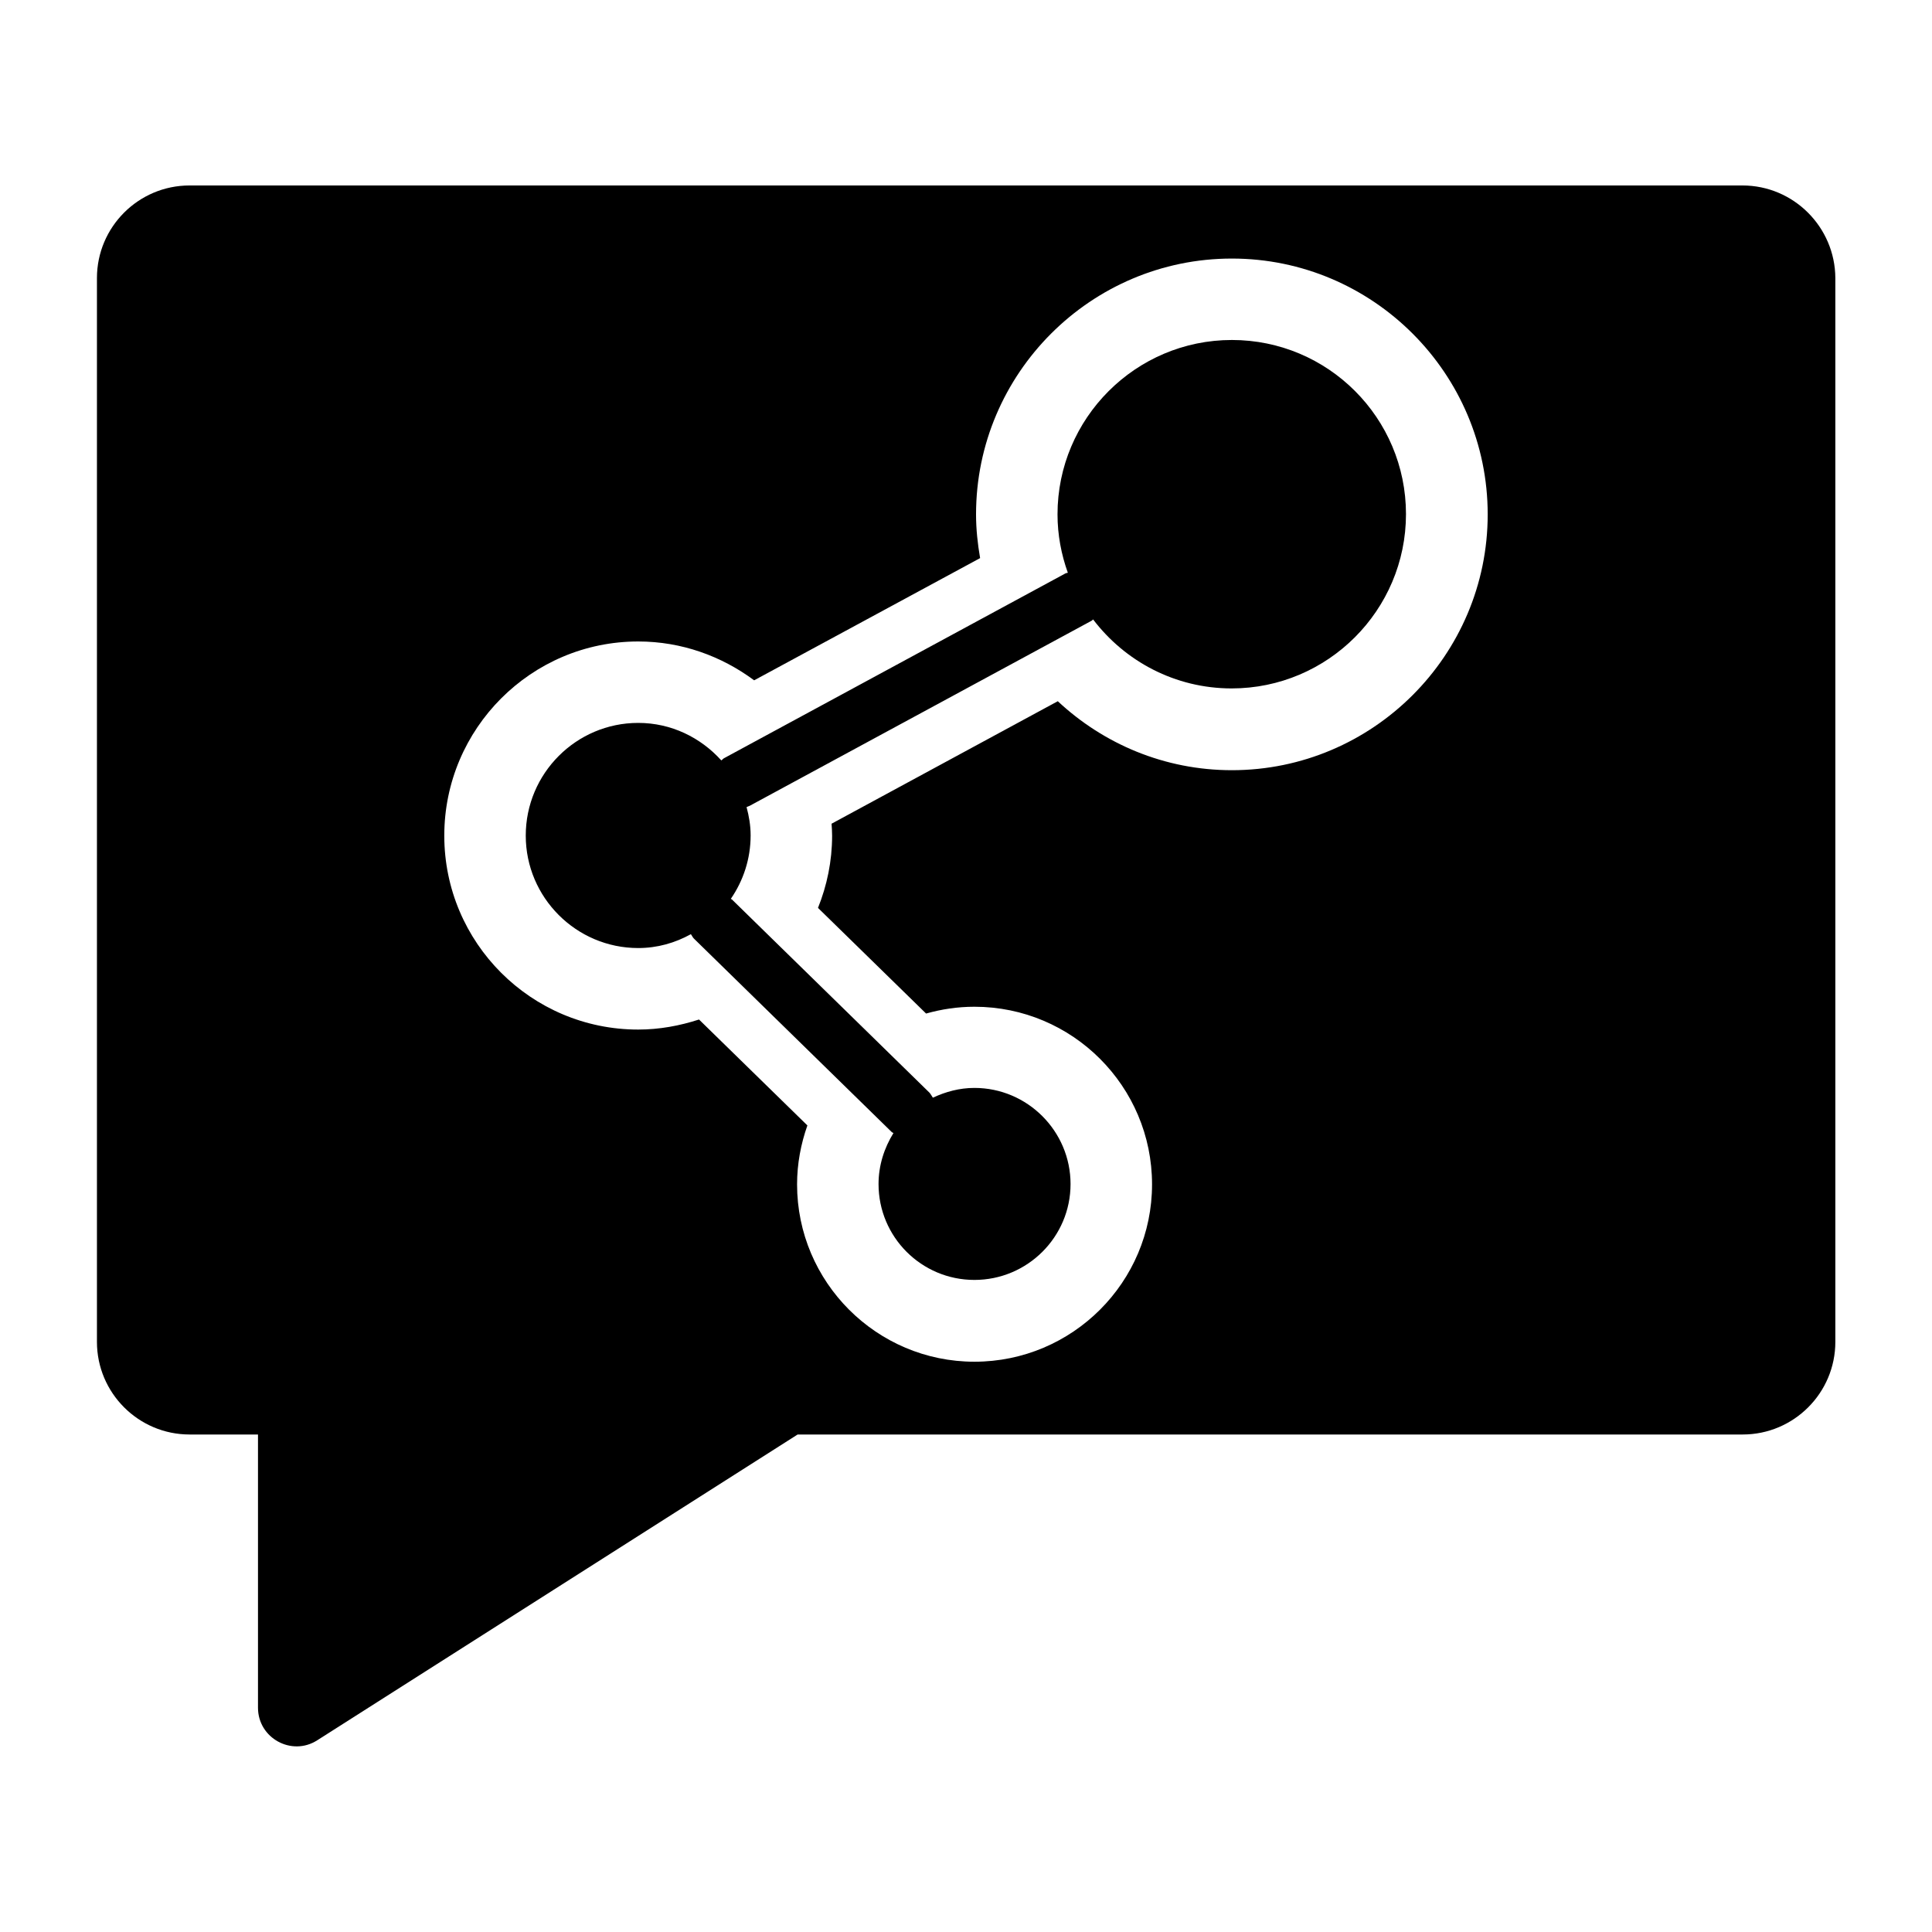 <?xml version="1.0" encoding="UTF-8"?>
<!-- Uploaded to: SVG Repo, www.svgrepo.com, Generator: SVG Repo Mixer Tools -->
<svg fill="#000000" width="800px" height="800px" version="1.1" viewBox="144 144 512 512" xmlns="http://www.w3.org/2000/svg">
 <g>
  <path d="m605.77 193.15h-411.54c-13.527 0-24.539 11.012-24.539 24.543v281.92c0 13.531 11.012 24.543 24.543 24.543h18.137v72.406c0 8.062 8.926 12.957 15.691 8.637l127.32-81.043h250.46c13.531 0 24.543-11.012 24.543-24.543v-281.92c-0.07-13.531-11.082-24.543-24.613-24.543zm-135.31 154.96c-17.848 0-34.043-6.981-46.133-18.281l-59.953 32.461c0.07 1.078 0.145 2.086 0.145 3.168 0 6.766-1.367 13.242-3.742 19.145l28.645 27.996c4.102-1.152 8.348-1.801 12.812-1.801 25.98 0 47.07 21.09 47.07 47.07 0 25.91-21.09 47-47.07 47-25.91 0-47-21.09-47-47 0-5.469 1.008-10.723 2.734-15.617l-28.719-28.07c-5.109 1.656-10.508 2.664-16.121 2.664-28.355 0-51.387-23.031-51.387-51.387s23.031-51.461 51.387-51.461c11.516 0 22.094 3.887 30.73 10.293l59.883-32.387c-0.648-3.742-1.078-7.629-1.078-11.586 0-37.355 30.445-67.797 67.797-67.797 37.355 0 67.797 30.445 67.797 67.797 0 37.348-30.445 67.793-67.797 67.793z"/>
  <path d="m470.46 234.1c-25.477 0-46.207 20.727-46.207 46.207 0 5.469 1.008 10.652 2.734 15.473-0.215 0.07-0.359 0.07-0.574 0.145l-90.543 49.012c-0.289 0.145-0.434 0.434-0.719 0.574-5.469-6.047-13.242-9.934-22.023-9.934-16.41 0-29.797 13.387-29.797 29.867 0 16.41 13.387 29.797 29.797 29.797 5.109 0 9.789-1.367 13.961-3.672 0.289 0.359 0.434 0.793 0.793 1.152l52.395 51.246c0.145 0.145 0.289 0.215 0.504 0.289-2.445 3.957-3.957 8.566-3.957 13.531 0 14.035 11.371 25.406 25.406 25.406 14.035 0 25.477-11.371 25.477-25.406 0-14.035-11.445-25.477-25.477-25.477-3.957 0-7.629 1.008-11.012 2.59-0.289-0.434-0.504-0.863-0.863-1.297l-52.395-51.246c-0.07-0.07-0.215-0.07-0.289-0.145 3.312-4.82 5.254-10.578 5.254-16.84 0-2.59-0.434-5.109-1.078-7.484 0.289-0.145 0.574-0.215 0.863-0.359l90.543-49.012c0.215-0.07 0.289-0.289 0.434-0.359 8.422 11.082 21.734 18.281 36.707 18.281 25.477 0 46.207-20.727 46.207-46.207-0.008-25.477-20.664-46.133-46.141-46.133z"/>
 </g>
</svg>